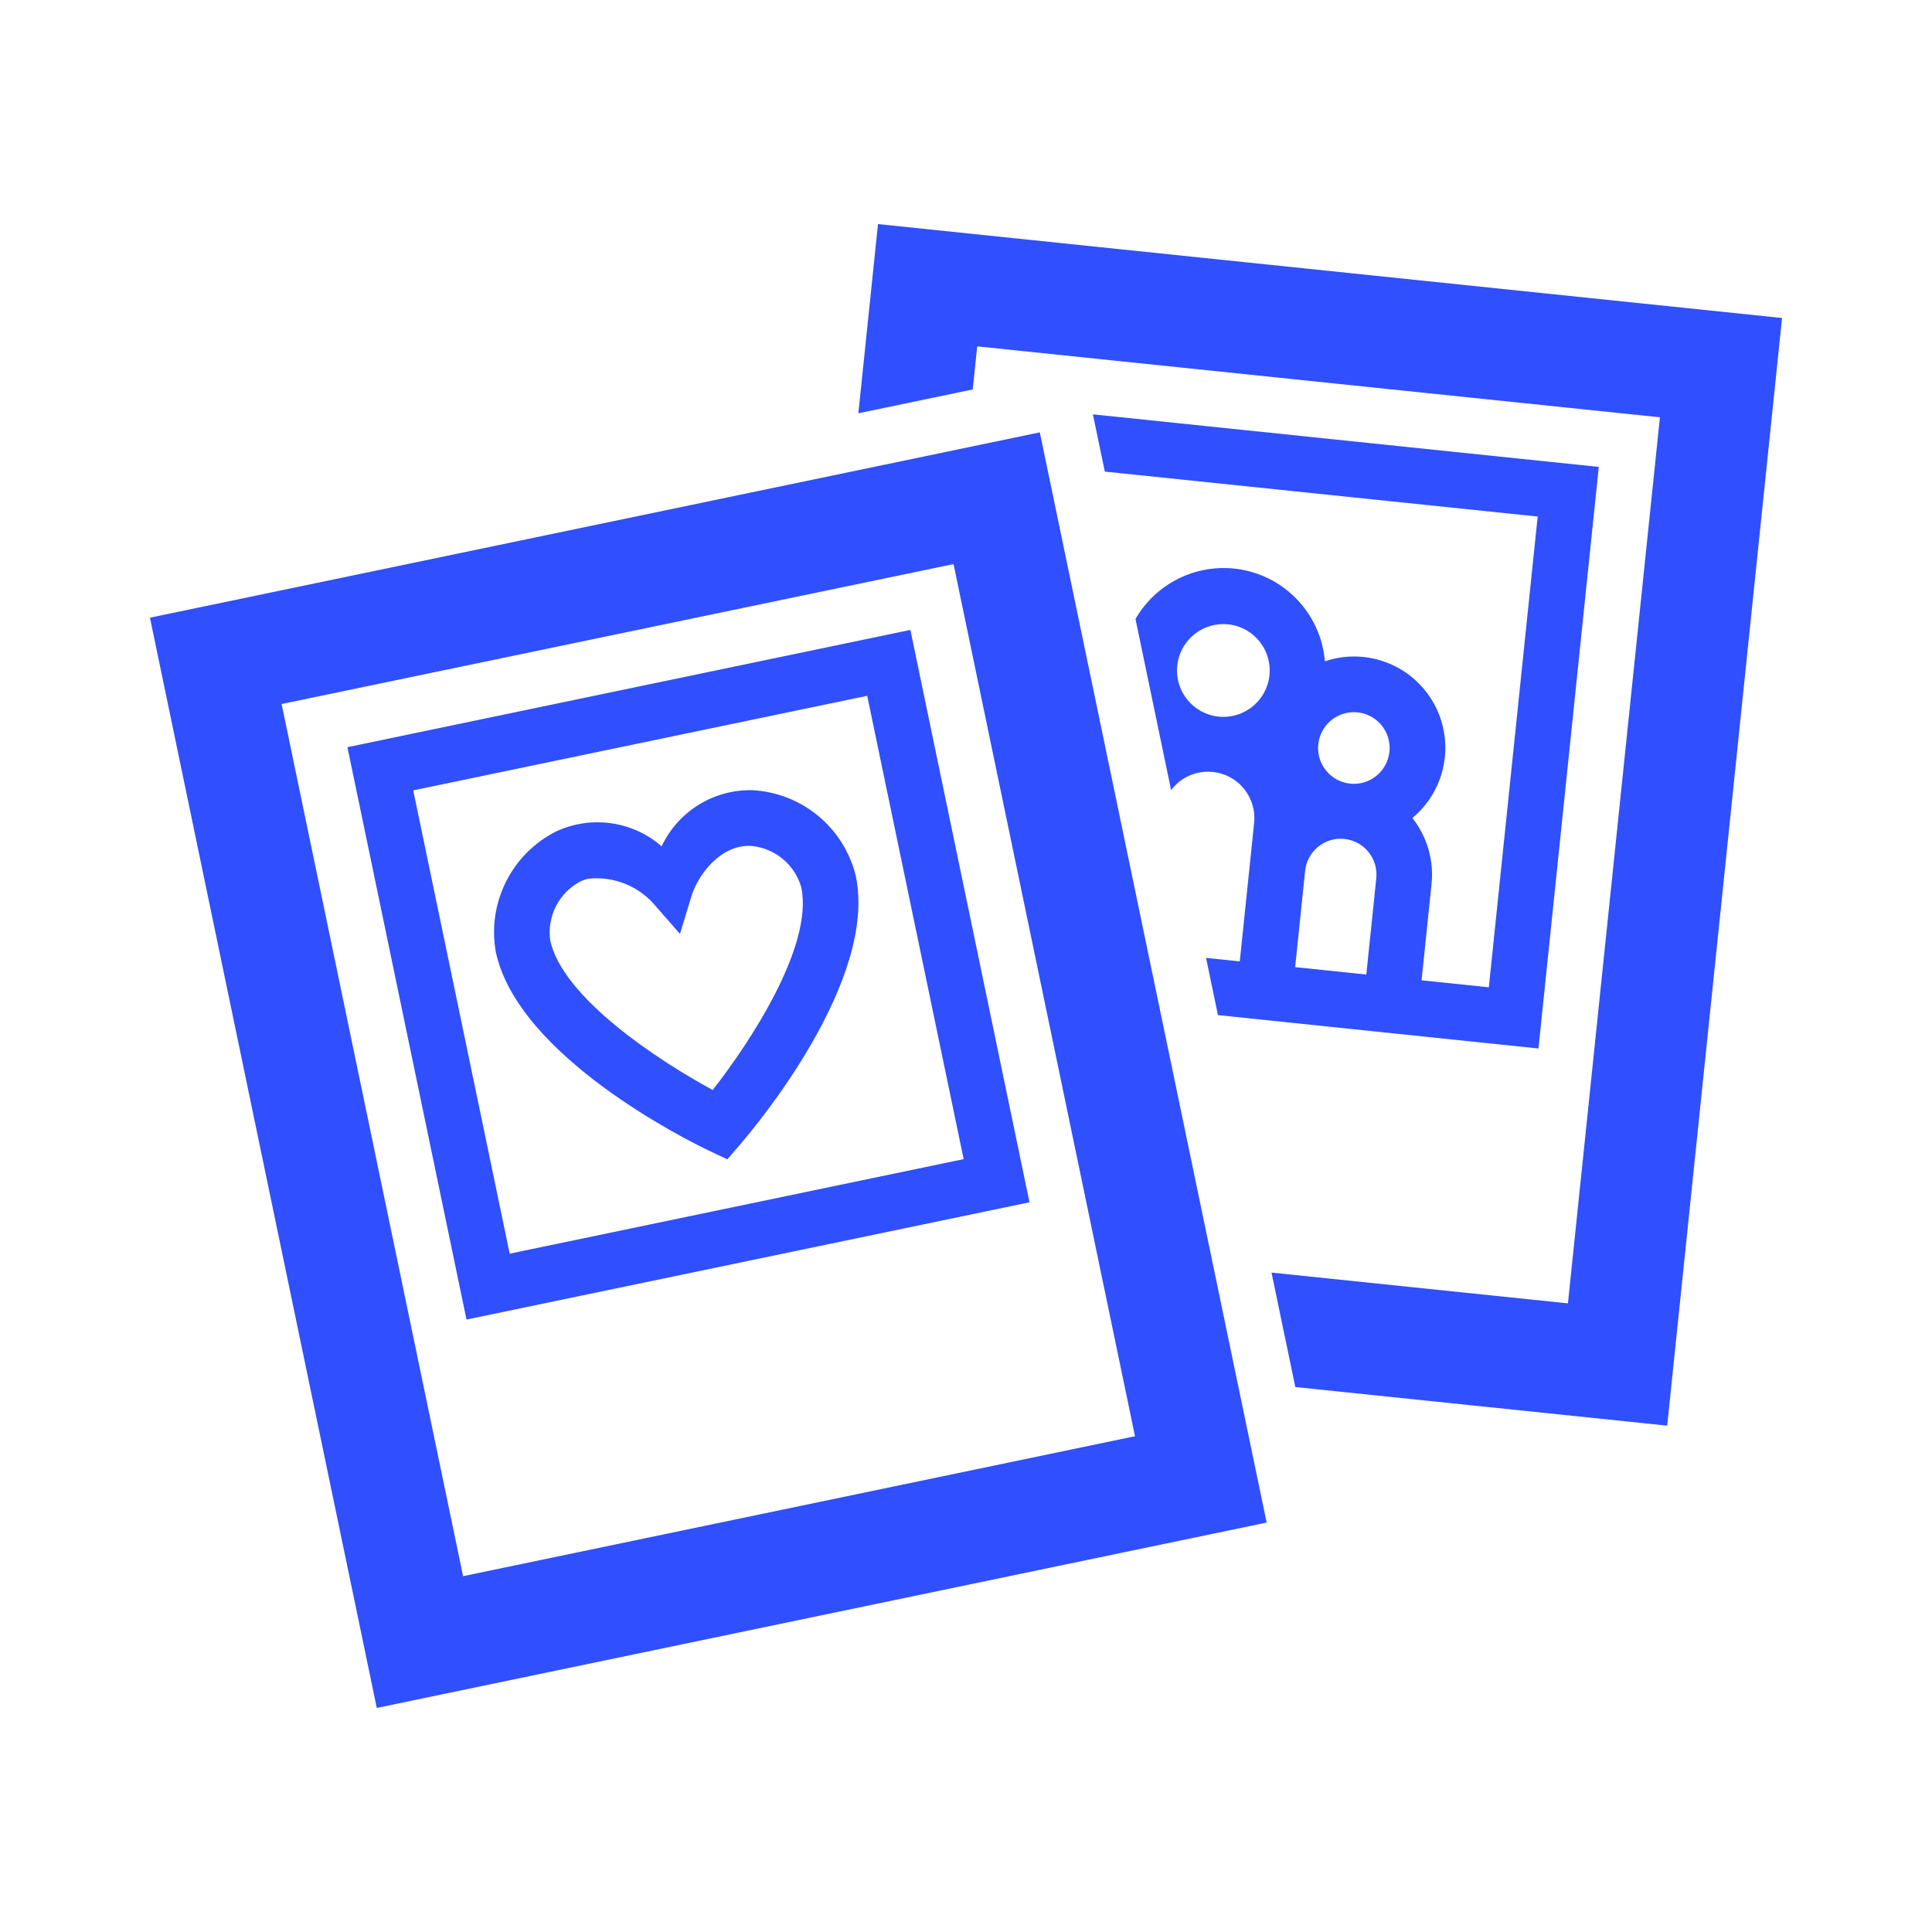 <?xml version="1.0" encoding="UTF-8"?>
<svg id="Layer_1" data-name="Layer 1" xmlns="http://www.w3.org/2000/svg" viewBox="0 0 800 800">
  <defs>
    <style>
      .cls-1 {
        fill: #304ffe;
      }
    </style>
  </defs>
  <polygon class="cls-1" points="363.56 92.79 355.43 171.13 402.79 161.26 404.64 143.42 687.34 172.79 649.25 539.7 526.5 526.95 536.36 574.34 690.35 590.33 737.91 131.68 363.56 92.79"/>
  <path class="cls-1" d="M575.32,311.26h0c-.39,3.92-2.32,7.51-5.38,9.99-6.35,5.16-15.68,4.19-20.84-2.16-2.48-3.06-3.64-6.98-3.23-10.9.79-7.54,7.14-13.28,14.73-13.3.51,0,1.02.03,1.54.09,8.13.84,14.04,8.11,13.2,16.24,0,0,0,.01,0,.02v.02ZM569.89,363.68l-4.13,39.86-29.47-3.07,4.13-39.88c.85-8.14,8.14-14.05,16.27-13.2,8.14.85,14.04,8.13,13.2,16.27v.02ZM525.66,279.62c-1.1,10.55-10.54,18.22-21.09,17.12-10.55-1.1-18.2-10.55-17.11-21.1,1.02-9.77,9.24-17.2,19.07-17.22.67,0,1.34.03,2.01.1,10.55,1.09,18.22,10.54,17.12,21.09h0ZM662.02,193.34l-209.47-21.77,4.93,23.7,179.24,18.62-20.23,194.93-27.85-2.89,4.13-39.86c1.03-9.81-1.82-19.62-7.94-27.35,16.05-13.33,18.26-37.16,4.94-53.22-9.99-12.03-26.35-16.67-41.16-11.67-1.94-23.18-22.3-40.41-45.47-38.47-13.75,1.15-26.06,8.97-32.96,20.93l14.76,70.9c.92-1.24,1.98-2.36,3.16-3.35,8.23-6.69,20.33-5.44,27.01,2.79,3.22,3.96,4.73,9.04,4.2,14.12l-1.81,17.45-4.13,39.9-13.97-1.45,4.93,23.68,132.71,13.83,24.98-240.83Z"/>
  <path class="cls-1" d="M116.61,291.52l75.14,361.14,278.23-57.95-75.14-361.14-278.23,57.95ZM156.02,707.21L62.09,255.77l368.47-76.74,93.93,451.43-368.48,76.76Z"/>
  <path class="cls-1" d="M171.11,327.27l39.94,191.85,187.98-39.15-39.94-191.86-187.98,39.16ZM193.17,546.4l-49.31-237.01,233.11-48.56,49.32,237.01-233.12,48.56Z"/>
  <path class="cls-1" d="M243.69,363.85c-1.17.25-2.3.63-3.39,1.15-8.84,4.67-13.82,14.36-12.48,24.28,5.03,23.98,45.46,50.24,67.3,62.07,15.68-20.05,41.73-59.75,36.68-83.9-2.74-9.62-11.2-16.49-21.17-17.2-12.88-.35-22.22,12.87-24.62,21.85l-4.45,14.6-9.99-11.41c-6.78-8.26-17.26-12.56-27.88-11.44ZM301.14,480.05l-7.95-3.77c-8.04-3.84-78.81-38.84-87.91-82.23-3.57-20.37,6.7-40.67,25.21-49.87,14.46-6.63,31.47-4.19,43.47,6.26,6.79-14.4,21.38-23.49,37.29-23.25,20.66.97,38.21,15.43,43.12,35.53,9.1,43.41-41.66,103.9-47.47,110.67l-5.75,6.67Z"/>
</svg>